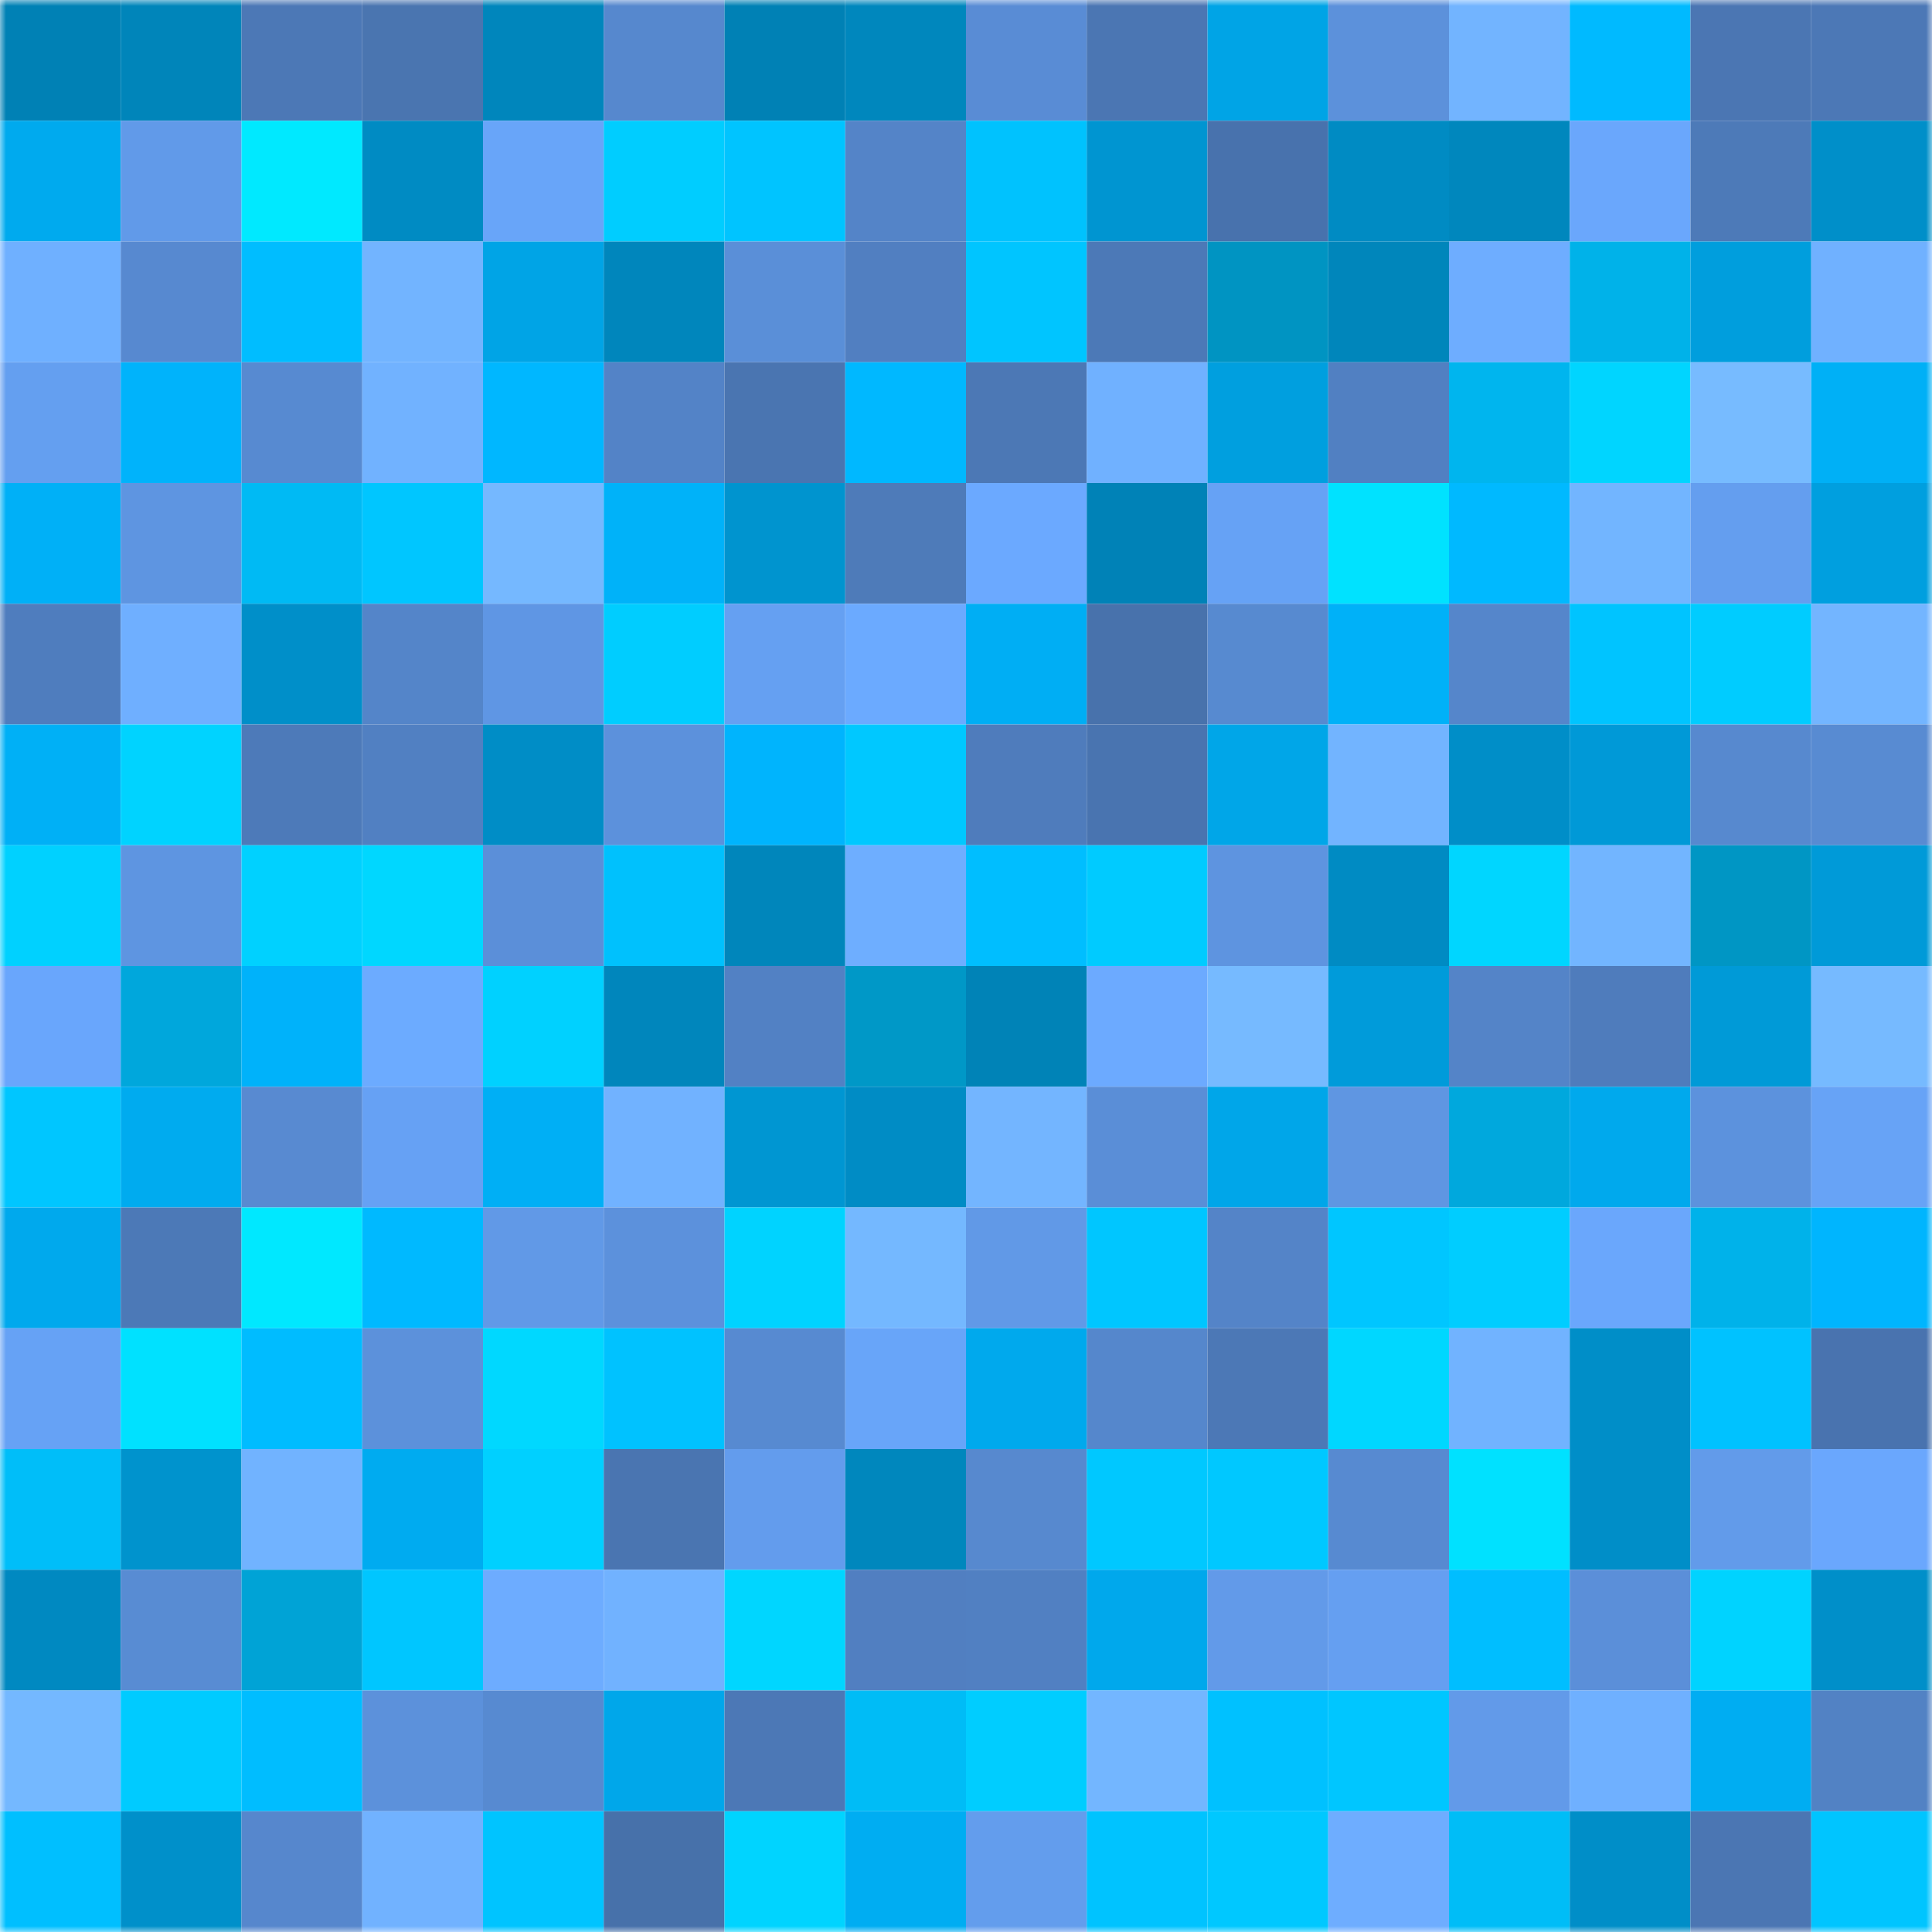 <svg viewBox="0 0 160 160" fill="none" role="img" xmlns="http://www.w3.org/2000/svg" width="240" height="240" name="ens%2Csamsaa.eth"><title>ens,samsaa.eth</title><mask id="856968161" mask-type="alpha" maskUnits="userSpaceOnUse" x="0" y="0" width="160" height="160"><rect width="160" height="160" fill="#FFFFFF"></rect></mask><g mask="url(#856968161)"><rect x="0" y="0" width="10" height="10" fill="#0081b5"></rect><rect x="10" y="0" width="10" height="10" fill="#0085ba"></rect><rect x="20" y="0" width="10" height="10" fill="#4c78b6"></rect><rect x="30" y="0" width="10" height="10" fill="#4a75b0"></rect><rect x="40" y="0" width="10" height="10" fill="#0086bc"></rect><rect x="50" y="0" width="10" height="10" fill="#5688ce"></rect><rect x="60" y="0" width="10" height="10" fill="#0081b5"></rect><rect x="70" y="0" width="10" height="10" fill="#0087bd"></rect><rect x="80" y="0" width="10" height="10" fill="#598cd5"></rect><rect x="90" y="0" width="10" height="10" fill="#4b76b3"></rect><rect x="100" y="0" width="10" height="10" fill="#00a4e6"></rect><rect x="110" y="0" width="10" height="10" fill="#5c91db"></rect><rect x="120" y="0" width="10" height="10" fill="#72b4ff"></rect><rect x="130" y="0" width="10" height="10" fill="#00baff"></rect><rect x="140" y="0" width="10" height="10" fill="#4b76b3"></rect><rect x="150" y="0" width="10" height="10" fill="#4c78b6"></rect><rect x="0" y="10" width="10" height="10" fill="#00aaee"></rect><rect x="10" y="10" width="10" height="10" fill="#619ae9"></rect><rect x="20" y="10" width="10" height="10" fill="#00e9ff"></rect><rect x="30" y="10" width="10" height="10" fill="#008bc3"></rect><rect x="40" y="10" width="10" height="10" fill="#68a5f9"></rect><rect x="50" y="10" width="10" height="10" fill="#00cdff"></rect><rect x="60" y="10" width="10" height="10" fill="#00c4ff"></rect><rect x="70" y="10" width="10" height="10" fill="#5484c8"></rect><rect x="80" y="10" width="10" height="10" fill="#00c2fe"></rect><rect x="90" y="10" width="10" height="10" fill="#0095d1"></rect><rect x="100" y="10" width="10" height="10" fill="#4872ad"></rect><rect x="110" y="10" width="10" height="10" fill="#008bc3"></rect><rect x="120" y="10" width="10" height="10" fill="#0087bd"></rect><rect x="130" y="10" width="10" height="10" fill="#6aa7fc"></rect><rect x="140" y="10" width="10" height="10" fill="#4d7ab8"></rect><rect x="150" y="10" width="10" height="10" fill="#008fc9"></rect><rect x="0" y="20" width="10" height="10" fill="#6fb0ff"></rect><rect x="10" y="20" width="10" height="10" fill="#5789d0"></rect><rect x="20" y="20" width="10" height="10" fill="#00bdff"></rect><rect x="30" y="20" width="10" height="10" fill="#72b4ff"></rect><rect x="40" y="20" width="10" height="10" fill="#00a4e6"></rect><rect x="50" y="20" width="10" height="10" fill="#0086bc"></rect><rect x="60" y="20" width="10" height="10" fill="#5a8fd8"></rect><rect x="70" y="20" width="10" height="10" fill="#517fc1"></rect><rect x="80" y="20" width="10" height="10" fill="#00c5ff"></rect><rect x="90" y="20" width="10" height="10" fill="#4c79b7"></rect><rect x="100" y="20" width="10" height="10" fill="#0094c2"></rect><rect x="110" y="20" width="10" height="10" fill="#0086bb"></rect><rect x="120" y="20" width="10" height="10" fill="#6eadff"></rect><rect x="130" y="20" width="10" height="10" fill="#00b2e9"></rect><rect x="140" y="20" width="10" height="10" fill="#009edd"></rect><rect x="150" y="20" width="10" height="10" fill="#70b1ff"></rect><rect x="0" y="30" width="10" height="10" fill="#649ff0"></rect><rect x="10" y="30" width="10" height="10" fill="#00b3fb"></rect><rect x="20" y="30" width="10" height="10" fill="#578ad1"></rect><rect x="30" y="30" width="10" height="10" fill="#71b2ff"></rect><rect x="40" y="30" width="10" height="10" fill="#00b7ff"></rect><rect x="50" y="30" width="10" height="10" fill="#5383c7"></rect><rect x="60" y="30" width="10" height="10" fill="#4a75b1"></rect><rect x="70" y="30" width="10" height="10" fill="#00b8ff"></rect><rect x="80" y="30" width="10" height="10" fill="#4c78b5"></rect><rect x="90" y="30" width="10" height="10" fill="#70b1ff"></rect><rect x="100" y="30" width="10" height="10" fill="#009fdf"></rect><rect x="110" y="30" width="10" height="10" fill="#5180c2"></rect><rect x="120" y="30" width="10" height="10" fill="#00b5ee"></rect><rect x="130" y="30" width="10" height="10" fill="#00d5ff"></rect><rect x="140" y="30" width="10" height="10" fill="#77bbff"></rect><rect x="150" y="30" width="10" height="10" fill="#00b0f6"></rect><rect x="0" y="40" width="10" height="10" fill="#00b0f7"></rect><rect x="10" y="40" width="10" height="10" fill="#5e95e1"></rect><rect x="20" y="40" width="10" height="10" fill="#00baf4"></rect><rect x="30" y="40" width="10" height="10" fill="#00c6ff"></rect><rect x="40" y="40" width="10" height="10" fill="#75b8ff"></rect><rect x="50" y="40" width="10" height="10" fill="#00b2f9"></rect><rect x="60" y="40" width="10" height="10" fill="#0094cf"></rect><rect x="70" y="40" width="10" height="10" fill="#4e7bb9"></rect><rect x="80" y="40" width="10" height="10" fill="#6ba9ff"></rect><rect x="90" y="40" width="10" height="10" fill="#0082b7"></rect><rect x="100" y="40" width="10" height="10" fill="#66a2f5"></rect><rect x="110" y="40" width="10" height="10" fill="#00e2ff"></rect><rect x="120" y="40" width="10" height="10" fill="#00b9ff"></rect><rect x="130" y="40" width="10" height="10" fill="#72b5ff"></rect><rect x="140" y="40" width="10" height="10" fill="#649eef"></rect><rect x="150" y="40" width="10" height="10" fill="#009fdf"></rect><rect x="0" y="50" width="10" height="10" fill="#4f7dbe"></rect><rect x="10" y="50" width="10" height="10" fill="#6fafff"></rect><rect x="20" y="50" width="10" height="10" fill="#008fc9"></rect><rect x="30" y="50" width="10" height="10" fill="#5485c9"></rect><rect x="40" y="50" width="10" height="10" fill="#5f96e4"></rect><rect x="50" y="50" width="10" height="10" fill="#00cdff"></rect><rect x="60" y="50" width="10" height="10" fill="#65a0f2"></rect><rect x="70" y="50" width="10" height="10" fill="#6baaff"></rect><rect x="80" y="50" width="10" height="10" fill="#00aef4"></rect><rect x="90" y="50" width="10" height="10" fill="#4872ac"></rect><rect x="100" y="50" width="10" height="10" fill="#578ad0"></rect><rect x="110" y="50" width="10" height="10" fill="#00b1f8"></rect><rect x="120" y="50" width="10" height="10" fill="#5586cb"></rect><rect x="130" y="50" width="10" height="10" fill="#00c4ff"></rect><rect x="140" y="50" width="10" height="10" fill="#00ccff"></rect><rect x="150" y="50" width="10" height="10" fill="#73b5ff"></rect><rect x="0" y="60" width="10" height="10" fill="#00b0f6"></rect><rect x="10" y="60" width="10" height="10" fill="#00d3ff"></rect><rect x="20" y="60" width="10" height="10" fill="#4d7ab9"></rect><rect x="30" y="60" width="10" height="10" fill="#5180c2"></rect><rect x="40" y="60" width="10" height="10" fill="#008dc6"></rect><rect x="50" y="60" width="10" height="10" fill="#5c91dc"></rect><rect x="60" y="60" width="10" height="10" fill="#00b4fd"></rect><rect x="70" y="60" width="10" height="10" fill="#00c8ff"></rect><rect x="80" y="60" width="10" height="10" fill="#4f7cbc"></rect><rect x="90" y="60" width="10" height="10" fill="#4974b0"></rect><rect x="100" y="60" width="10" height="10" fill="#00a6e8"></rect><rect x="110" y="60" width="10" height="10" fill="#72b4ff"></rect><rect x="120" y="60" width="10" height="10" fill="#008ec8"></rect><rect x="130" y="60" width="10" height="10" fill="#0099d7"></rect><rect x="140" y="60" width="10" height="10" fill="#5789cf"></rect><rect x="150" y="60" width="10" height="10" fill="#588bd2"></rect><rect x="0" y="70" width="10" height="10" fill="#00d1ff"></rect><rect x="10" y="70" width="10" height="10" fill="#5e95e1"></rect><rect x="20" y="70" width="10" height="10" fill="#00d1ff"></rect><rect x="30" y="70" width="10" height="10" fill="#00d7ff"></rect><rect x="40" y="70" width="10" height="10" fill="#5b8fd9"></rect><rect x="50" y="70" width="10" height="10" fill="#00c1fd"></rect><rect x="60" y="70" width="10" height="10" fill="#0086bb"></rect><rect x="70" y="70" width="10" height="10" fill="#6eaeff"></rect><rect x="80" y="70" width="10" height="10" fill="#00beff"></rect><rect x="90" y="70" width="10" height="10" fill="#00cbff"></rect><rect x="100" y="70" width="10" height="10" fill="#5e94e0"></rect><rect x="110" y="70" width="10" height="10" fill="#008bc3"></rect><rect x="120" y="70" width="10" height="10" fill="#00d6ff"></rect><rect x="130" y="70" width="10" height="10" fill="#72b5ff"></rect><rect x="140" y="70" width="10" height="10" fill="#0096c4"></rect><rect x="150" y="70" width="10" height="10" fill="#009ad8"></rect><rect x="0" y="80" width="10" height="10" fill="#69a6fc"></rect><rect x="10" y="80" width="10" height="10" fill="#00a7dc"></rect><rect x="20" y="80" width="10" height="10" fill="#00b2fa"></rect><rect x="30" y="80" width="10" height="10" fill="#6cabff"></rect><rect x="40" y="80" width="10" height="10" fill="#00d1ff"></rect><rect x="50" y="80" width="10" height="10" fill="#0086bc"></rect><rect x="60" y="80" width="10" height="10" fill="#5281c4"></rect><rect x="70" y="80" width="10" height="10" fill="#0098c7"></rect><rect x="80" y="80" width="10" height="10" fill="#0083b7"></rect><rect x="90" y="80" width="10" height="10" fill="#6caaff"></rect><rect x="100" y="80" width="10" height="10" fill="#76baff"></rect><rect x="110" y="80" width="10" height="10" fill="#009bda"></rect><rect x="120" y="80" width="10" height="10" fill="#5484c8"></rect><rect x="130" y="80" width="10" height="10" fill="#4f7cbc"></rect><rect x="140" y="80" width="10" height="10" fill="#009ad7"></rect><rect x="150" y="80" width="10" height="10" fill="#76baff"></rect><rect x="0" y="90" width="10" height="10" fill="#00c6ff"></rect><rect x="10" y="90" width="10" height="10" fill="#00abef"></rect><rect x="20" y="90" width="10" height="10" fill="#588ad1"></rect><rect x="30" y="90" width="10" height="10" fill="#66a1f4"></rect><rect x="40" y="90" width="10" height="10" fill="#00aff5"></rect><rect x="50" y="90" width="10" height="10" fill="#71b2ff"></rect><rect x="60" y="90" width="10" height="10" fill="#0096d2"></rect><rect x="70" y="90" width="10" height="10" fill="#008cc5"></rect><rect x="80" y="90" width="10" height="10" fill="#73b5ff"></rect><rect x="90" y="90" width="10" height="10" fill="#5a8ed7"></rect><rect x="100" y="90" width="10" height="10" fill="#00a6e9"></rect><rect x="110" y="90" width="10" height="10" fill="#5f96e2"></rect><rect x="120" y="90" width="10" height="10" fill="#00a8dd"></rect><rect x="130" y="90" width="10" height="10" fill="#00a9ed"></rect><rect x="140" y="90" width="10" height="10" fill="#5c92dd"></rect><rect x="150" y="90" width="10" height="10" fill="#67a3f6"></rect><rect x="0" y="100" width="10" height="10" fill="#00a9ed"></rect><rect x="10" y="100" width="10" height="10" fill="#4c79b7"></rect><rect x="20" y="100" width="10" height="10" fill="#00e8ff"></rect><rect x="30" y="100" width="10" height="10" fill="#00b9ff"></rect><rect x="40" y="100" width="10" height="10" fill="#6199e7"></rect><rect x="50" y="100" width="10" height="10" fill="#5c91dc"></rect><rect x="60" y="100" width="10" height="10" fill="#00d3ff"></rect><rect x="70" y="100" width="10" height="10" fill="#74b8ff"></rect><rect x="80" y="100" width="10" height="10" fill="#6199e7"></rect><rect x="90" y="100" width="10" height="10" fill="#00c6ff"></rect><rect x="100" y="100" width="10" height="10" fill="#5484c8"></rect><rect x="110" y="100" width="10" height="10" fill="#00c6ff"></rect><rect x="120" y="100" width="10" height="10" fill="#00cdff"></rect><rect x="130" y="100" width="10" height="10" fill="#6aa7fc"></rect><rect x="140" y="100" width="10" height="10" fill="#00b2ea"></rect><rect x="150" y="100" width="10" height="10" fill="#00b5fe"></rect><rect x="0" y="110" width="10" height="10" fill="#66a2f5"></rect><rect x="10" y="110" width="10" height="10" fill="#00e1ff"></rect><rect x="20" y="110" width="10" height="10" fill="#00bcff"></rect><rect x="30" y="110" width="10" height="10" fill="#5c91db"></rect><rect x="40" y="110" width="10" height="10" fill="#00d8ff"></rect><rect x="50" y="110" width="10" height="10" fill="#00c2ff"></rect><rect x="60" y="110" width="10" height="10" fill="#578ad1"></rect><rect x="70" y="110" width="10" height="10" fill="#68a5f9"></rect><rect x="80" y="110" width="10" height="10" fill="#00a9ed"></rect><rect x="90" y="110" width="10" height="10" fill="#5587cc"></rect><rect x="100" y="110" width="10" height="10" fill="#4c78b6"></rect><rect x="110" y="110" width="10" height="10" fill="#00d7ff"></rect><rect x="120" y="110" width="10" height="10" fill="#71b3ff"></rect><rect x="130" y="110" width="10" height="10" fill="#008ec8"></rect><rect x="140" y="110" width="10" height="10" fill="#00c2ff"></rect><rect x="150" y="110" width="10" height="10" fill="#4973af"></rect><rect x="0" y="120" width="10" height="10" fill="#00bef9"></rect><rect x="10" y="120" width="10" height="10" fill="#0093cd"></rect><rect x="20" y="120" width="10" height="10" fill="#71b3ff"></rect><rect x="30" y="120" width="10" height="10" fill="#00abf0"></rect><rect x="40" y="120" width="10" height="10" fill="#00d0ff"></rect><rect x="50" y="120" width="10" height="10" fill="#4a75b1"></rect><rect x="60" y="120" width="10" height="10" fill="#639ced"></rect><rect x="70" y="120" width="10" height="10" fill="#0087bd"></rect><rect x="80" y="120" width="10" height="10" fill="#5789cf"></rect><rect x="90" y="120" width="10" height="10" fill="#00c8ff"></rect><rect x="100" y="120" width="10" height="10" fill="#00c8ff"></rect><rect x="110" y="120" width="10" height="10" fill="#578ad1"></rect><rect x="120" y="120" width="10" height="10" fill="#00e1ff"></rect><rect x="130" y="120" width="10" height="10" fill="#008ec8"></rect><rect x="140" y="120" width="10" height="10" fill="#629bea"></rect><rect x="150" y="120" width="10" height="10" fill="#6aa7fd"></rect><rect x="0" y="130" width="10" height="10" fill="#0089c1"></rect><rect x="10" y="130" width="10" height="10" fill="#588cd3"></rect><rect x="20" y="130" width="10" height="10" fill="#00a3d6"></rect><rect x="30" y="130" width="10" height="10" fill="#00c6ff"></rect><rect x="40" y="130" width="10" height="10" fill="#6dacff"></rect><rect x="50" y="130" width="10" height="10" fill="#71b2ff"></rect><rect x="60" y="130" width="10" height="10" fill="#00d6ff"></rect><rect x="70" y="130" width="10" height="10" fill="#517fc1"></rect><rect x="80" y="130" width="10" height="10" fill="#5180c2"></rect><rect x="90" y="130" width="10" height="10" fill="#00a8ec"></rect><rect x="100" y="130" width="10" height="10" fill="#629ae9"></rect><rect x="110" y="130" width="10" height="10" fill="#659ff1"></rect><rect x="120" y="130" width="10" height="10" fill="#00beff"></rect><rect x="130" y="130" width="10" height="10" fill="#5b8fd9"></rect><rect x="140" y="130" width="10" height="10" fill="#00d3ff"></rect><rect x="150" y="130" width="10" height="10" fill="#008fc9"></rect><rect x="0" y="140" width="10" height="10" fill="#74b8ff"></rect><rect x="10" y="140" width="10" height="10" fill="#00cbff"></rect><rect x="20" y="140" width="10" height="10" fill="#00bdff"></rect><rect x="30" y="140" width="10" height="10" fill="#5c91db"></rect><rect x="40" y="140" width="10" height="10" fill="#578ad1"></rect><rect x="50" y="140" width="10" height="10" fill="#00a7ea"></rect><rect x="60" y="140" width="10" height="10" fill="#4c78b6"></rect><rect x="70" y="140" width="10" height="10" fill="#00bcf6"></rect><rect x="80" y="140" width="10" height="10" fill="#00cdff"></rect><rect x="90" y="140" width="10" height="10" fill="#73b6ff"></rect><rect x="100" y="140" width="10" height="10" fill="#00c1ff"></rect><rect x="110" y="140" width="10" height="10" fill="#00c6ff"></rect><rect x="120" y="140" width="10" height="10" fill="#629ae9"></rect><rect x="130" y="140" width="10" height="10" fill="#6fb0ff"></rect><rect x="140" y="140" width="10" height="10" fill="#00adf2"></rect><rect x="150" y="140" width="10" height="10" fill="#5282c4"></rect><rect x="0" y="150" width="10" height="10" fill="#00bfff"></rect><rect x="10" y="150" width="10" height="10" fill="#0090ca"></rect><rect x="20" y="150" width="10" height="10" fill="#5687cd"></rect><rect x="30" y="150" width="10" height="10" fill="#71b2ff"></rect><rect x="40" y="150" width="10" height="10" fill="#00c4ff"></rect><rect x="50" y="150" width="10" height="10" fill="#4771aa"></rect><rect x="60" y="150" width="10" height="10" fill="#00d4ff"></rect><rect x="70" y="150" width="10" height="10" fill="#00adf2"></rect><rect x="80" y="150" width="10" height="10" fill="#639ded"></rect><rect x="90" y="150" width="10" height="10" fill="#00c3ff"></rect><rect x="100" y="150" width="10" height="10" fill="#00c8ff"></rect><rect x="110" y="150" width="10" height="10" fill="#6eadff"></rect><rect x="120" y="150" width="10" height="10" fill="#00bdf7"></rect><rect x="130" y="150" width="10" height="10" fill="#008ec8"></rect><rect x="140" y="150" width="10" height="10" fill="#4b76b3"></rect><rect x="150" y="150" width="10" height="10" fill="#00c5ff"></rect></g></svg>